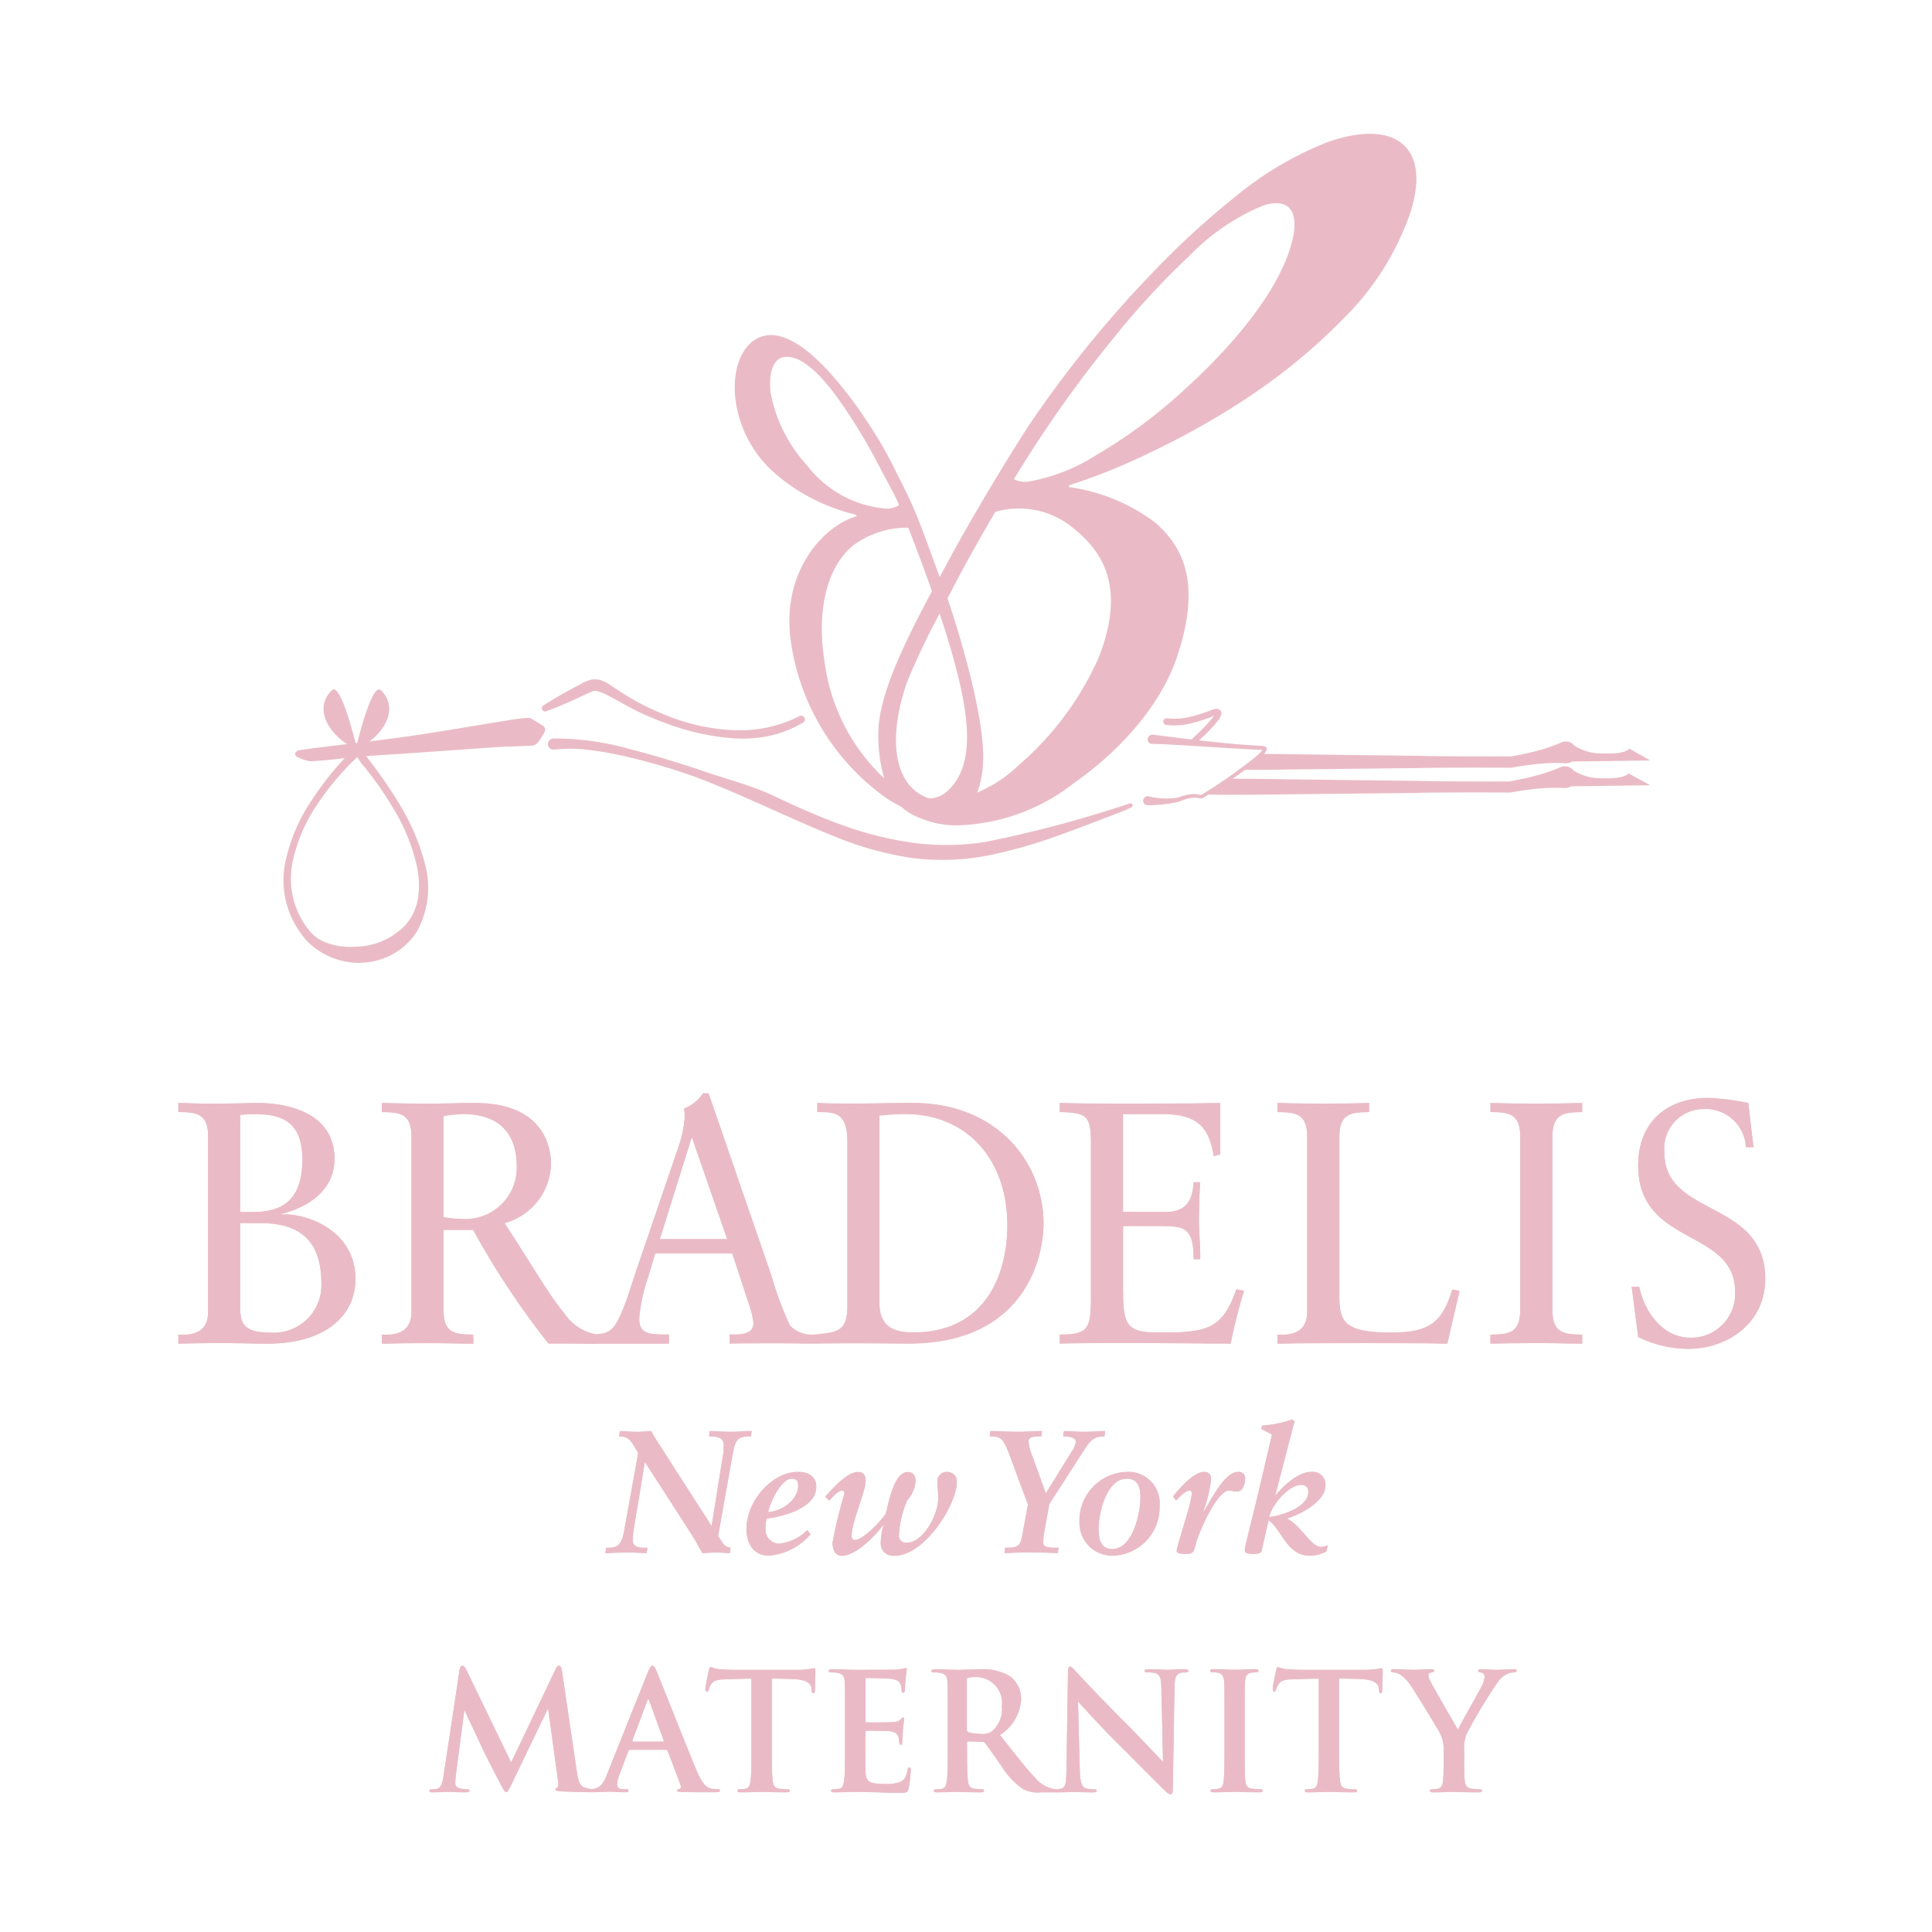 <svg xmlns="http://www.w3.org/2000/svg" xmlns:xlink="http://www.w3.org/1999/xlink" width="130" height="130" viewBox="0 0 130 130">
  <defs>
    <clipPath id="clip-path">
      <rect id="長方形_1374" data-name="長方形 1374" width="130" height="130" transform="translate(-3775 1509)" fill="#fff" stroke="#707070" stroke-width="1"/>
    </clipPath>
    <clipPath id="clip-path-2">
      <rect id="長方形_643" data-name="長方形 643" width="106.78" height="111.741" fill="none"/>
    </clipPath>
  </defs>
  <g id="logo_bradelis-new-york-maternity" transform="translate(3775 -1509)" clip-path="url(#clip-path)">
    <g id="グループ_8567" data-name="グループ 8567" transform="translate(-3763 1518)">
      <g id="グループ_5862" data-name="グループ 5862" clip-path="url(#clip-path-2)">
        <path id="パス_942" data-name="パス 942" d="M49.224,190.195a2.445,2.445,0,0,1-.46-.044c-.23-.055-.547-.208-.962-1.192-.7-1.663-2.451-6.126-2.713-6.728-.109-.252-.186-.35-.273-.35s-.175.12-.307.438l-2.746,6.87c-.218.547-.426.919-.93.984-.029,0-.067.007-.1.01a2.357,2.357,0,0,1-.468-.1c-.329-.1-.438-.416-.536-1.105l-1-6.76c-.033-.23-.1-.339-.2-.339s-.153.087-.24.262l-2.976,6.246-2.987-6.17c-.142-.285-.208-.339-.3-.339s-.153.1-.186.284L30.767,189.3c-.055.372-.142.8-.448.864a1.406,1.406,0,0,1-.328.033c-.109,0-.175.022-.175.077,0,.1.087.12.2.12.35,0,.875-.033,1.083-.033s.689.033,1.149.033c.164,0,.262-.022.262-.12,0-.055-.077-.077-.164-.077a2.121,2.121,0,0,1-.46-.055c-.186-.044-.329-.142-.329-.35a4.3,4.3,0,0,1,.033-.515l.579-4.43c.383.82,1.072,2.275,1.171,2.5.131.306.995,1.98,1.258,2.483.175.328.284.547.382.547s.154-.1.405-.613l2.418-5.032.668,4.879c.044.306.011.448-.055.47s-.12.066-.12.12.065.1.316.12c.354.027,1.4.053,1.935.062.01,0,.014,0,.026,0h.259c.019,0,.035,0,.054,0,.46-.008.88-.03.978-.03.339,0,.809.033,1.16.033.121,0,.186-.022.186-.109,0-.066-.032-.087-.164-.087H42.88c-.339,0-.438-.142-.438-.339a2.135,2.135,0,0,1,.164-.668l.591-1.564c.022-.066.045-.088.1-.088h2.439a.105.105,0,0,1,.109.076l.876,2.32a.178.178,0,0,1-.1.251c-.109.011-.153.044-.153.1s.054.077.251.088c.876.022,1.749.022,2.143.022s.5-.022.5-.109c0-.066-.055-.087-.142-.087m-3.7-3.205H43.514c-.044,0-.055-.033-.044-.077l1.007-2.691c.044-.131.087-.1.12,0l.985,2.7c.011.033,0,.066-.054.066" transform="translate(-12.918 -78.804)" fill="#eabbc6"/>
        <path id="パス_943" data-name="パス 943" d="M69.887,182.113a2.654,2.654,0,0,0-.3.055,5.3,5.3,0,0,1-.755.054H64.505c-.361,0-.776-.022-1.094-.054a2.563,2.563,0,0,1-.47-.131c-.065,0-.1.065-.131.208-.022.087-.23,1.083-.23,1.258,0,.121.022.175.1.175s.1-.044.12-.131a1.306,1.306,0,0,1,.186-.383c.164-.241.426-.3,1.061-.317.536-.011,1.214-.033,1.63-.044v4.485c0,1.006,0,1.871-.054,2.33-.033.317-.1.558-.317.6a1.782,1.782,0,0,1-.394.044c-.131,0-.175.033-.175.088,0,.077.077.109.219.109.438,0,1.127-.033,1.379-.033.306,0,1,.033,1.717.033.12,0,.208-.033.208-.109,0-.055-.055-.088-.175-.088a4.574,4.574,0,0,1-.558-.044c-.328-.044-.394-.285-.427-.591-.055-.47-.055-1.335-.055-2.341V182.8c.646.011,1.094.022,1.379.033.974.021,1.269.328,1.291.613,0,.033.011.087.011.12.011.164.033.219.12.219.066,0,.088-.066.1-.175,0-.284.033-1.039.033-1.269,0-.164-.011-.23-.088-.23" transform="translate(-27.114 -78.871)" fill="#eabbc6"/>
        <path id="パス_944" data-name="パス 944" d="M82.634,188.846c-.077,0-.1.044-.121.164-.076.449-.207.678-.491.81a2.773,2.773,0,0,1-1.029.132c-1.116,0-1.291-.164-1.313-.919-.011-.317,0-1.324,0-1.7v-.864c0-.066.011-.109.066-.109.263,0,1.346.011,1.553.033.405.044.558.208.613.427a2.088,2.088,0,0,1,.044.317c0,.054.022.175.1.175.1,0,.1-.12.1-.207s.033-.515.044-.733c.044-.558.088-.733.088-.8s-.033-.087-.077-.087-.1.054-.175.142a.761.761,0,0,1-.525.164c-.252.022-1.51.022-1.75.022-.066,0-.077-.044-.077-.12v-2.768c0-.077.022-.109.077-.109.219,0,1.367.022,1.553.044.547.066.656.2.733.394a1.1,1.1,0,0,1,.066.35c0,.131.022.2.1.2s.1-.066.109-.12c.022-.131.044-.613.055-.722a6.959,6.959,0,0,1,.088-.711c0-.054-.011-.1-.066-.1a.978.978,0,0,0-.175.044,4.375,4.375,0,0,1-.47.065c-.208.011-2.385.011-2.735.011-.569,0-1.072-.033-1.575-.033-.164,0-.241.022-.241.1s.066.1.186.1a2.29,2.29,0,0,1,.427.032c.361.077.449.252.47.623.022.35.022.657.022,2.32v1.925c0,1.007,0,1.871-.055,2.33-.044.317-.1.558-.317.6a1.772,1.772,0,0,1-.394.044c-.131,0-.175.033-.175.088,0,.077.077.109.219.109.492,0,.941-.033,1.378-.033,1.094,0,2.057.066,3.03.066.416,0,.515,0,.591-.285a8.538,8.538,0,0,0,.143-1.214c0-.109,0-.2-.088-.2" transform="translate(-33.447 -78.921)" fill="#eabbc6"/>
        <path id="パス_945" data-name="パス 945" d="M106.434,182.164c-.536,0-.952.033-1.072.033-.23,0-.755-.033-1.323-.033-.164,0-.285.011-.285.1,0,.066.044.1.175.1a1.783,1.783,0,0,1,.58.066c.262.109.361.317.372.984l.109,4.967c-.186-.175-1.717-1.805-2.461-2.549-1.6-1.586-3.26-3.369-3.391-3.511-.186-.2-.285-.339-.4-.339s-.142.153-.142.372c-.022,1.455-.066,4.157-.1,6.476-.011.952-.055,1.269-.339,1.357a1.649,1.649,0,0,1-.358.048c-.061-.005-.126-.013-.2-.027a2.162,2.162,0,0,1-1.214-.744c-.646-.678-1.4-1.663-2.374-2.888a3.035,3.035,0,0,0,1.433-2.44,1.9,1.9,0,0,0-.744-1.5,3.494,3.494,0,0,0-2.013-.47c-.339,0-1.17.033-1.542.033-.23,0-.919-.033-1.5-.033-.164,0-.241.022-.241.1s.066.1.186.1a2.234,2.234,0,0,1,.427.033c.36.076.448.252.47.623.022.35.022.657.022,2.319v1.926c0,1.007,0,1.871-.054,2.33-.044.317-.1.558-.317.6a1.772,1.772,0,0,1-.394.044c-.131,0-.175.033-.175.088,0,.077.077.109.219.109.438,0,1.127-.033,1.335-.033.164,0,.974.033,1.608.033.143,0,.219-.033.219-.109,0-.055-.044-.088-.131-.088a4.972,4.972,0,0,1-.536-.044c-.328-.044-.394-.285-.426-.6-.055-.459-.055-1.323-.055-2.341V187.1c0-.066.033-.087.087-.087l.919.022a.229.229,0,0,1,.2.077c.142.164.646.908,1.083,1.51a5.274,5.274,0,0,0,1.5,1.608,2.229,2.229,0,0,0,1.171.208h1.077c.527,0,.988-.032,1.081-.032.207,0,.646.033,1.357.033.153,0,.251-.022.251-.109,0-.066-.066-.088-.185-.088a1.738,1.738,0,0,1-.57-.077c-.219-.076-.36-.361-.383-1.214l-.12-4.627c.2.208,1.444,1.608,2.636,2.789,1.137,1.127,2.537,2.56,3.227,3.217.12.12.252.24.372.24.1,0,.142-.1.142-.339.044-2.308.076-4.594.121-6.9.011-.613.1-.843.4-.93a1.19,1.19,0,0,1,.328-.033c.131,0,.2-.033.2-.1,0-.087-.11-.1-.252-.1M93.5,186.321a1.1,1.1,0,0,1-.777.186,2.884,2.884,0,0,1-.831-.109c-.077-.033-.1-.077-.1-.2v-3.325c0-.088.022-.132.1-.154a2.4,2.4,0,0,1,.579-.044,1.75,1.75,0,0,1,1.674,2,1.929,1.929,0,0,1-.645,1.641" transform="translate(-38.734 -78.846)" fill="#eabbc6"/>
        <path id="パス_946" data-name="パス 946" d="M125.872,190.379a4.67,4.67,0,0,1-.558-.044c-.328-.044-.405-.241-.438-.536-.044-.47-.044-1.335-.044-2.4v-1.926c0-1.663,0-1.969.022-2.319.022-.383.109-.569.405-.623a1.823,1.823,0,0,1,.328-.033c.109,0,.175-.022.175-.109,0-.066-.087-.087-.23-.087-.416,0-1.061.033-1.335.033-.317,0-1.007-.033-1.422-.033-.175,0-.262.022-.262.087,0,.087.065.109.175.109a1.552,1.552,0,0,1,.394.044c.241.055.35.241.372.613.022.35.022.656.022,2.319V187.4c0,1.061,0,1.925-.054,2.385-.033.317-.1.5-.317.547a1.816,1.816,0,0,1-.394.044c-.131,0-.175.033-.175.088,0,.077.077.109.219.109.438,0,1.127-.033,1.379-.033.295,0,.984.033,1.706.033.121,0,.208-.033.208-.109,0-.055-.054-.088-.175-.088" transform="translate(-53.082 -78.988)" fill="#eabbc6"/>
        <path id="パス_947" data-name="パス 947" d="M137.254,182.113a2.653,2.653,0,0,0-.3.055,5.3,5.3,0,0,1-.755.054h-4.332c-.361,0-.776-.022-1.094-.054a2.562,2.562,0,0,1-.47-.131c-.065,0-.1.065-.131.208-.022.087-.23,1.083-.23,1.258,0,.121.022.175.1.175s.1-.044.12-.131a1.306,1.306,0,0,1,.186-.383c.164-.241.426-.3,1.061-.317.536-.011,1.214-.033,1.63-.044v4.485c0,1.006,0,1.871-.054,2.33-.033.317-.1.558-.317.6a1.781,1.781,0,0,1-.394.044c-.131,0-.175.033-.175.088,0,.077.077.109.219.109.438,0,1.127-.033,1.378-.033.307,0,1,.033,1.718.033.12,0,.208-.033.208-.109,0-.055-.055-.088-.175-.088a4.574,4.574,0,0,1-.558-.044c-.328-.044-.394-.285-.427-.591-.055-.47-.055-1.335-.055-2.341V182.8c.645.011,1.094.022,1.379.033.974.021,1.269.328,1.291.613,0,.033.011.087.011.12.011.164.033.219.12.219.066,0,.088-.066.1-.175,0-.284.033-1.039.033-1.269,0-.164-.011-.23-.088-.23" transform="translate(-56.302 -78.871)" fill="#eabbc6"/>
        <path id="パス_948" data-name="パス 948" d="M152.216,182.306c-.208,0-.929.033-1.17.033-.317,0-.667-.033-1.029-.033-.131,0-.185.022-.185.1s.1.087.2.109a.261.261,0,0,1,.23.273,1.426,1.426,0,0,1-.153.569c-.154.339-1.531,2.746-1.641,3.008-.175-.306-1.706-2.942-1.859-3.271a1.015,1.015,0,0,1-.131-.372.2.2,0,0,1,.153-.2c.164-.044.241-.054.241-.12s-.055-.1-.164-.1c-.493,0-.941.033-1.17.033-.362,0-1.182-.033-1.379-.033-.131,0-.207.033-.207.1s.077.1.164.1a1.11,1.11,0,0,1,.459.142,2.663,2.663,0,0,1,.755.8c.383.568,1.849,2.975,1.926,3.15a2.317,2.317,0,0,1,.252,1.148v.9c0,.175,0,.635-.033,1.094-.022.317-.12.558-.339.6a1.751,1.751,0,0,1-.383.044c-.121,0-.175.033-.175.088,0,.087.088.109.241.109.4,0,1.094-.033,1.367-.033.3,0,.985.033,1.674.033.142,0,.23-.033.23-.109,0-.055-.054-.088-.175-.088a4.569,4.569,0,0,1-.547-.044c-.328-.044-.427-.284-.448-.6-.033-.46-.033-.919-.033-1.094v-.9a2.621,2.621,0,0,1,.164-1.094,34.809,34.809,0,0,1,2.09-3.479,1.626,1.626,0,0,1,.591-.536,1.183,1.183,0,0,1,.481-.131c.12,0,.208-.033.208-.109s-.077-.088-.2-.088" transform="translate(-62.368 -78.988)" fill="#eabbc6"/>
        <path id="パス_949" data-name="パス 949" d="M6.961,122.563v-.048c1.7-.42,3.547-1.536,3.547-3.692,0-3.272-3.5-3.757-5.132-3.757-.8,0-1.611.048-2.863.048H1.824c-.589,0-1.205-.048-1.824-.048v.6c1.169.026,2.005.05,2.005,1.672V129.1c0,1.323-.9,1.623-2.005,1.556v.6c.948-.02,1.915-.042,2.884-.042,1.031,0,2.071.042,3.107.042,3.9,0,5.926-1.879,5.926-4.354,0-3.273-3.3-4.428-4.955-4.332m-2.8-6.709c.327-.022.64-.05.924-.05,1.761,0,3.259.406,3.259,3.066,0,2.92-1.565,3.527-3.346,3.527H4.166Zm1.978,14.654c-1.978,0-1.978-.855-1.978-1.9v-5.473H5.483c2.182,0,4.142.738,4.142,4.055a3.2,3.2,0,0,1-3.481,3.315" transform="translate(0 -49.855)" fill="#eabbc6"/>
        <path id="パス_950" data-name="パス 950" d="M30.3,130.156c-1.167-.024-2-.048-2-1.673V123.1h2a54.487,54.487,0,0,0,5.067,7.648c.619-.02,2.369.01,2.986.01.552,0-.012-.01.537-.01h4.58v-.6h-.5c-.776-.048-1.5,0-1.5-1.1a11.536,11.536,0,0,1,.6-2.759l.481-1.617h5.18l1.1,3.356a5.873,5.873,0,0,1,.33,1.347c0,.649-.657.77-1.212.77h-.4v.6c1.08-.02,2.139-.02,3.217-.02.829,0,1.674.019,2.5.02H53.3c1.136-.02,2.12-.02,3.1-.02,1.039,0,2.076.02,3.2.02,7.8,0,9.075-5.769,9.075-8.063,0-4.109-3.107-8.118-8.811-8.118-1.626,0-2.884.048-3.809.048-.86,0-1.736,0-2.6-.048v.6c.991.026,2.024-.116,2.024,1.976v11.246c-.062,1.573-.721,1.62-2.2,1.764a2,2,0,0,1-1.676-.628,24.08,24.08,0,0,1-1.252-3.387L46.139,113.92h-.375a2.8,2.8,0,0,1-1.275,1.025,2.59,2.59,0,0,1,.043.6,7.705,7.705,0,0,1-.458,2.087l-2.823,8.279c-.289.856-.55,1.761-.9,2.6-.518,1.226-.813,1.6-1.818,1.621a3.309,3.309,0,0,1-2.124-1.439c-.943-1.115-2-2.967-4-6.051a4.22,4.22,0,0,0,3.126-3.966c0-1.644-.927-4.106-5.093-4.106-1.4,0-2.177.048-2.948.048-1.078,0-2.134-.022-3.345-.048v.6c1.164.026,2,.05,2,1.672V128.6c0,1.322-.9,1.623-2,1.556v.6c1.1-.02,2.135-.042,3.193-.042.97,0,1.915.042,2.971.042ZM57.637,115.4c.4-.021.814-.1,1.715-.1,4.253,0,6.892,3.137,6.892,7.469,0,3.46-1.561,7.236-6.316,7.236-1.08,0-2.291-.206-2.291-1.991Zm-12.644,1.513h.043l2.359,6.814H42.857ZM28.3,115.452a6.975,6.975,0,0,1,1.318-.145c2.6,0,3.613,1.492,3.613,3.507a3.456,3.456,0,0,1-3.762,3.552,6.278,6.278,0,0,1-1.169-.121Z" transform="translate(-10.46 -49.358)" fill="#eabbc6"/>
        <path id="パス_951" data-name="パス 951" d="M117.055,127.7l-.528-.09c-.856,2.475-1.827,2.775-3.99,2.894h-1.363c-2.174,0-2.265-.647-2.265-3.22v-3.946h2.352c1.7,0,2.4,0,2.4,2.232h.439c.026-.742-.086-1.831-.086-2.581,0-.836.045-2.081.086-2.593h-.439c-.065.539-.065,2-1.847,2h-2.907V115.8h2.575c2.206,0,3.2.659,3.522,2.834l.438-.114v-3.457c-2.129.047-4.224.047-6.341.047-1.476,0-2.974,0-4.452-.047v.6c1.744.072,2.1.165,2.1,2.067v10.295c0,2.25-.174,2.623-2.1,2.623v.6c1.634-.042,3.262-.042,4.89-.042,2.214,0,4.409.042,6.613.042a34.768,34.768,0,0,1,.9-3.544" transform="translate(-45.342 -49.855)" fill="#eabbc6"/>
        <path id="パス_952" data-name="パス 952" d="M130.5,130.652v.6c1.94-.042,3.882-.042,5.843-.042,1.868,0,3.721,0,5.587.042l.821-3.544-.487-.09c-.687,2.247-1.563,2.894-4.12,2.894-3.131,0-3.479-.718-3.479-2.435V117.338c0-1.622.838-1.646,2-1.672v-.6c-1.1.027-2.112.048-3.128.048-.99,0-2-.021-3.04-.048v.6c1.169.026,2.005.05,2.005,1.672V129.1c0,1.323-.9,1.623-2.005,1.556" transform="translate(-56.543 -49.855)" fill="#eabbc6"/>
        <path id="パス_953" data-name="パス 953" d="M155.786,115.067v.6c1.171.026,2.007.05,2.007,1.672V128.98c0,1.626-.836,1.649-2.007,1.674v.6c1.108-.02,2.135-.042,3.2-.042.967,0,1.918.042,2.974.042v-.6c-1.164-.025-2.006-.048-2.006-1.674V117.339c0-1.622.842-1.646,2.006-1.672v-.6c-1.1.026-2.114.047-3.128.047-.994,0-2.005-.021-3.041-.047" transform="translate(-67.498 -49.855)" fill="#eabbc6"/>
        <path id="パス_954" data-name="パス 954" d="M174.762,118.168A2.659,2.659,0,0,1,177.4,115.2a2.714,2.714,0,0,1,2.839,2.568h.509l-.347-2.966a17.944,17.944,0,0,0-2.689-.342c-2.694,0-4.72,1.546-4.72,4.54,0,5.472,6.522,4.2,6.522,8.509A2.954,2.954,0,0,1,176.5,130.6c-1.832,0-3.063-1.691-3.437-3.43h-.507l.44,3.383a7.765,7.765,0,0,0,3.37.791c2.6,0,5.177-1.693,5.177-4.707,0-5.333-6.781-4.154-6.781-8.466" transform="translate(-74.764 -49.594)" fill="#eabbc6"/>
        <path id="パス_955" data-name="パス 955" d="M60.492,154.367l.047-.35c-.467,0-.933.05-1.4.05s-.944-.038-1.42-.05l-.042.35c.552,0,.99.067.99.609a5.545,5.545,0,0,1-.117,1.038l-.7,4.395L54.313,154.9c-.194-.3-.376-.589-.525-.881-.316.012-.626.05-.935.05-.393,0-.786-.038-1.175-.05l-.056.35c.563,0,.734.192,1.058.731l.231.386-.946,5.238c-.171,1.025-.5,1.145-1.116,1.145h-.091l-.061.358c.483-.016.968-.048,1.454-.048.439,0,.885.032,1.322.048l.062-.358h-.246c-.56,0-.744-.2-.744-.489a5.167,5.167,0,0,1,.066-.769l.749-4.519,3.119,4.838c.268.41.5.863.753,1.3.311-.016.611-.048.919-.048s.614.032.924.048l.054-.358a.728.728,0,0,1-.585-.405l-.258-.388.962-5.411c.2-1.14.369-1.3,1.244-1.3" transform="translate(-21.965 -66.731)" fill="#eabbc6"/>
        <path id="パス_956" data-name="パス 956" d="M70.936,158.866c-1.778,0-3.481,1.963-3.481,3.837,0,.918.433,1.794,1.508,1.794a4.155,4.155,0,0,0,2.8-1.433l-.222-.285a3.139,3.139,0,0,1-1.9.919.936.936,0,0,1-.9-1.043,2.6,2.6,0,0,1,.074-.65c1.125-.151,3.336-.711,3.336-2.129,0-.739-.574-1.01-1.216-1.01m-2.02,2.7c.148-.735.9-2.249,1.591-2.249.3,0,.429.163.429.456,0,1.036-1.2,1.764-2.02,1.793" transform="translate(-29.226 -68.832)" fill="#eabbc6"/>
        <path id="パス_957" data-name="パス 957" d="M84.985,158.866a.617.617,0,0,0-.618.7c0,.35.046.749.046,1.068,0,1.167-1.037,3-2.118,3a.478.478,0,0,1-.528-.514,7.145,7.145,0,0,1,.55-2.329,2.248,2.248,0,0,0,.576-1.317c0-.308-.148-.6-.522-.6-.939,0-1.3,2.081-1.483,2.8-.436.63-1.56,1.774-2.087,1.774-.145,0-.219-.116-.219-.276,0-.89.948-3.029.948-3.686,0-.4-.14-.612-.521-.612-.761,0-1.751,1.182-2.189,1.65l.244.27c.218-.176.578-.67.872-.67.11,0,.168.054.168.2a30.826,30.826,0,0,0-.8,3.294c0,.583.249.891.636.891.925,0,2.251-1.359,2.767-2.07l.023.023a4.465,4.465,0,0,0-.182,1.111.839.839,0,0,0,.9.935c2.087,0,4.214-3.489,4.214-4.934a.625.625,0,0,0-.672-.7" transform="translate(-33.283 -68.832)" fill="#eabbc6"/>
        <path id="パス_958" data-name="パス 958" d="M100.344,158.917l2.394-3.713c.414-.644.679-.836,1.314-.836l.046-.35c-.461.011-.922.049-1.386.049s-.93-.038-1.387-.049l-.052.35c.4,0,.853.067.853.366a1.453,1.453,0,0,1-.275.659l-1.742,2.818-.867-2.4a3.952,3.952,0,0,1-.3-1.095c0-.283.233-.35.866-.35l.045-.35c-.522.011-1.054.049-1.589.049-.621,0-1.244-.038-1.878-.049l-.059.35c.742,0,.9.083,1.35,1.279l1.228,3.32L98.55,160.9c-.132.7-.192.965-.956.965h-.215l-.054.358c.564-.017,1.136-.049,1.705-.049.616,0,1.255.032,1.878.049l.056-.358h-.347c-.622,0-.685-.181-.685-.339a4.972,4.972,0,0,1,.108-.925Z" transform="translate(-41.737 -66.732)" fill="#eabbc6"/>
        <path id="パス_959" data-name="パス 959" d="M109.245,164.5a3.246,3.246,0,0,0,3.136-3.36,2.1,2.1,0,0,0-2.249-2.271,3.275,3.275,0,0,0-3.143,3.361,2.207,2.207,0,0,0,2.257,2.27m.924-5.182c.8,0,.923.647.923,1.256,0,1.025-.5,3.482-1.893,3.482-.746,0-.922-.6-.922-1.344,0-1.093.533-3.394,1.892-3.394" transform="translate(-46.355 -68.832)" fill="#eabbc6"/>
        <path id="パス_960" data-name="パス 960" d="M121.874,160.115c.2,0,.288.069.513.069.392,0,.565-.493.565-.86a.421.421,0,0,0-.482-.457c-.925,0-1.843,1.963-2.305,2.669l-.021-.027a10.091,10.091,0,0,0,.518-2.112c0-.33-.124-.531-.483-.531-.673,0-1.689,1.135-2.078,1.658l.206.261c.178-.195.617-.67.9-.67.152,0,.156.149.156.257a8.552,8.552,0,0,1-.227,1.025l-.563,1.9a8.59,8.59,0,0,0-.232.869c0,.108.105.21.53.21.36,0,.51-.024.61-.176.057-.105.161-.581.307-.976.621-1.592,1.49-3.111,2.082-3.111" transform="translate(-51.17 -68.832)" fill="#eabbc6"/>
        <path id="パス_961" data-name="パス 961" d="M130.963,161.8a2.3,2.3,0,0,0,1.156-.295l.08-.4a.937.937,0,0,1-.455.109c-.676,0-1.3-1.4-2.29-1.91.89-.286,2.594-1.126,2.594-2.237a.856.856,0,0,0-.937-.9c-1.015,0-2.046,1.135-2.418,1.579h-.023l1.294-4.972-.143-.132a8.108,8.108,0,0,1-2.033.413l-.064.209.728.389-.908,3.864c-.346,1.475-.924,3.693-.924,3.868,0,.224.084.294.645.294.211,0,.439-.024.487-.21l.467-2.044c.847.54,1.226,2.372,2.744,2.372m-.585-4.758c.314,0,.517.137.517.477,0,1.062-1.9,1.62-2.641,1.691.247-.974,1.411-2.168,2.124-2.168" transform="translate(-54.861 -66.137)" fill="#eabbc6"/>
        <path id="パス_962" data-name="パス 962" d="M80.8,77.364c.784-.312,1.585-.574,2.349-.942l.007,0a.144.144,0,0,0-.1-.268,80.563,80.563,0,0,1-9.7,2.591,17.121,17.121,0,0,1-4.893.066,23.669,23.669,0,0,1-4.789-1.2c-1.573-.564-3.077-1.241-4.626-1.977-1.544-.713-3.2-1.126-4.8-1.684-1.6-.539-3.225-1.031-4.87-1.453a18.476,18.476,0,0,0-5.106-.705l-.036,0a.375.375,0,1,0,.1.742h.009a9.669,9.669,0,0,1,2.44.046,22.5,22.5,0,0,1,2.46.447,42.165,42.165,0,0,1,4.817,1.442c3.143,1.221,6.1,2.7,9.286,3.984a22.369,22.369,0,0,0,4.972,1.369,16.07,16.07,0,0,0,5.187-.16,32.865,32.865,0,0,0,4.916-1.414c.8-.283,1.588-.583,2.378-.881" transform="translate(-19.021 -31.099)" fill="#eabbc6"/>
        <path id="パス_963" data-name="パス 963" d="M19.406,69.983c-.006.026-.01.045-.01.045L19.448,70l.053.025-.01-.045c1.638-.735,2.959-2.627,1.613-3.947-.557-.546-1.434,2.864-1.655,3.771-.221-.907-1.1-4.317-1.655-3.771-1.347,1.32-.025,3.212,1.613,3.947" transform="translate(-7.468 -28.586)" fill="#eabbc6"/>
        <path id="パス_964" data-name="パス 964" d="M43.466,66.92c.724-.266,1.427-.567,2.122-.885l.519-.243a4.651,4.651,0,0,1,.475-.212.575.575,0,0,1,.35,0,2.353,2.353,0,0,1,.464.18c.672.311,1.339.74,2.041,1.086a20.033,20.033,0,0,0,2.151.915,16.213,16.213,0,0,0,4.572.99,8.779,8.779,0,0,0,2.363-.18,7.758,7.758,0,0,0,2.212-.88.25.25,0,0,0-.245-.436h0a8.819,8.819,0,0,1-4.308.946,13.422,13.422,0,0,1-4.417-.915,18.188,18.188,0,0,1-2.071-.936,22.344,22.344,0,0,1-1.955-1.217,3.053,3.053,0,0,0-.586-.291,1.325,1.325,0,0,0-.785-.013,2.883,2.883,0,0,0-.576.258l-.513.271c-.681.369-1.354.753-2.006,1.174a.219.219,0,0,0,.2.389" transform="translate(-18.705 -28.065)" fill="#eabbc6"/>
        <path id="パス_965" data-name="パス 965" d="M68.994,23.057a13.016,13.016,0,0,0,5.24,2.584l.018.1c-2.181.6-5.1,3.715-4.423,8.412a15.6,15.6,0,0,0,6.531,10.624c.32.2.621.366.912.517a3.61,3.61,0,0,0,1,.648c1.609.7,2.821.746,5.112.317a13.227,13.227,0,0,0,5.5-2.572c3.186-2.233,5.881-5.3,6.957-8.566,1.581-4.792.46-7.255-1.485-8.95a12.431,12.431,0,0,0-5.834-2.4l.047-.125a39.656,39.656,0,0,0,4.955-1.965,54.007,54.007,0,0,0,6.829-3.785,39.842,39.842,0,0,0,6.849-5.649,18.4,18.4,0,0,0,4.326-6.974c1.415-4.47-1.112-6.3-5.607-4.7a22.871,22.871,0,0,0-6.249,3.713A56.519,56.519,0,0,0,93.82,9.71a76.081,76.081,0,0,0-8,9.952c-1.528,2.377-3.684,5.917-5.424,9.145q-.28.513-.553,1.018c-.563-1.541-1.228-3.395-1.666-4.428-.572-1.348-1.041-2.163-1.5-3.12a26.992,26.992,0,0,0-1.78-3.007,26.278,26.278,0,0,0-2.352-3.088c-1.536-1.718-3.153-2.9-4.513-2.583-1.32.309-2.112,1.908-1.962,3.995a7.965,7.965,0,0,0,2.932,5.462M80.273,44.31a1.847,1.847,0,0,1-1.075.412c-.053-.012-.1-.018-.159-.033-2.639-1-2.5-4.755-1.353-7.886a49.005,49.005,0,0,1,2.152-4.517c.375,1.12.733,2.267,1.011,3.305.877,3.289,1.54,6.935-.576,8.719m11.24-30.523a53.355,53.355,0,0,1,5.1-5.539A14.8,14.8,0,0,1,101.6,4.836c1.922-.617,2.6.553,1.767,3.051-.971,2.918-3.743,6.413-7.577,9.8A33.834,33.834,0,0,1,90.4,21.609a12.423,12.423,0,0,1-4.5,1.781,1.629,1.629,0,0,1-1.058-.148,81.806,81.806,0,0,1,6.672-9.455M81.054,29.955c1.081-2.032,2.011-3.613,2.532-4.512a5.709,5.709,0,0,1,4.934.85c1.777,1.348,4.112,3.655,2.022,8.957a20.516,20.516,0,0,1-5.381,7.235,9.3,9.3,0,0,1-1.619,1.251c-.405.228-.791.432-1.171.6a6.616,6.616,0,0,0,.375-1.756c.312-3.5-2.311-11.133-2.375-11.319.24-.458.473-.9.683-1.308m-1.732.831c-2.019,3.78-3.616,7.158-3.607,9.592a10.219,10.219,0,0,0,.4,3,13.048,13.048,0,0,1-4-7.731c-.672-4.171.459-6.741,1.876-7.92a6.086,6.086,0,0,1,3.738-1.218s.765,1.92,1.595,4.275m-9.99-15.749c1.255-.243,2.81,1.446,4.258,3.634A38.962,38.962,0,0,1,75.738,22.3c.659,1.271,1.108,2.019,1.371,2.691a1.509,1.509,0,0,1-.918.227,7.433,7.433,0,0,1-5.256-2.887,9.949,9.949,0,0,1-2.468-4.919c-.141-1.339.172-2.243.865-2.377" transform="translate(-28.615 0)" fill="#eabbc6"/>
        <path id="パス_966" data-name="パス 966" d="M139.274,71.479l-.066.006.03-.006c-1.465.005-4.759.006-6.224-.037l-8.722-.108c-.54-.011-1.08-.012-1.62-.017.027-.03.055-.056.081-.089a.618.618,0,0,0,.084-.141.267.267,0,0,0,.02-.127.2.2,0,0,0-.105-.147,1.023,1.023,0,0,0-.311-.042l-1.033-.068c-.689-.047-1.377-.113-2.065-.19q-.519-.053-1.032-.112c.247-.232.493-.462.73-.708a7.2,7.2,0,0,0,.547-.627.994.994,0,0,0,.226-.468.3.3,0,0,0-.163-.282.409.409,0,0,0-.2-.033,1.167,1.167,0,0,0-.245.051,9.977,9.977,0,0,1-1.515.486,4.417,4.417,0,0,1-1.507.1l-.029,0h0a.224.224,0,1,0-.061.445,4.763,4.763,0,0,0,1.693-.112,10.111,10.111,0,0,0,1.523-.5.882.882,0,0,1-.052.072,6.868,6.868,0,0,1-.509.59c-.3.319-.625.628-.95.929-.853-.1-1.707-.216-2.6-.324l-.031,0a.311.311,0,0,0-.013.623h.044c1.33.028,2.75.14,4.121.222l2.075.124,1.039.051.14.007c-.008.012-.012.022-.021.034a2.843,2.843,0,0,1-.347.35,33.123,33.123,0,0,1-3.358,2.4l-.4.244-.027,0-.066-.011-.132-.024a2.386,2.386,0,0,0-.273-.027,3.252,3.252,0,0,0-1.038.236,5.016,5.016,0,0,1-2-.08l-.009,0a.313.313,0,0,0-.077-.005.3.3,0,0,0,.036.6,9.034,9.034,0,0,0,2.126-.243,3.105,3.105,0,0,1,.961-.264,2.107,2.107,0,0,1,.244.015l.124.021.062.012.031.006.015,0c.008,0-.007.006.061,0a1.544,1.544,0,0,0,.267-.141l.2-.121c.282.006.564.012.847.016,1.477,0,2.954-.008,4.431-.033l8.723-.095c1.477-.039,4.783-.033,6.26-.023a.385.385,0,0,0,.067-.006c.59-.107,1.184-.193,1.782-.253a11.494,11.494,0,0,1,1.819-.045.746.746,0,0,0,.354-.063.673.673,0,0,0,.07-.05l5.356-.075-1.464-.8s-.171.384-1.755.329a3.434,3.434,0,0,1-1.948-.528.726.726,0,0,0-.863-.215,11.571,11.571,0,0,1-1.723.587c-.572.147-1.149.269-1.73.372h.036l-.066.006.029-.006c-1.464.006-4.759.006-6.224-.037l-8.723-.108c-1.221-.024-2.443-.032-3.664-.039q.428-.294.846-.6c.962,0,1.923,0,2.885-.021l8.722-.095c1.477-.039,4.784-.033,6.261-.023a.375.375,0,0,0,.066-.006q.886-.16,1.782-.253a11.571,11.571,0,0,1,1.82-.044.747.747,0,0,0,.354-.063.764.764,0,0,0,.069-.05l5.288-.074-1.4-.8s-.171.384-1.755.329a3.435,3.435,0,0,1-1.948-.528.725.725,0,0,0-.863-.215,11.57,11.57,0,0,1-1.723.587c-.572.147-1.15.269-1.73.372h.036" transform="translate(-49.626 -29.585)" fill="#eabbc6"/>
        <path id="パス_967" data-name="パス 967" d="M30.547,69.887c-.022-.012-.044-.025-.065-.039-.193-.118-.381-.245-.576-.356a.728.728,0,0,0-.352-.147c-.42.029-.839.082-1.256.149-2.286.367-4.568.77-6.857,1.1-1.944.283-3.9.489-5.845.732-.506.063-1.012.13-1.516.214-.083.014-.166.109-.226.193a.325.325,0,0,0,.092.214,2.649,2.649,0,0,0,.986.324c.888-.05,1.773-.158,2.659-.249l.159-.151.026-.023c.026.054.052.1.08.149.156-.015.312-.032.468-.045,1.016-.087,2.035-.139,3.053-.21q3.336-.233,6.672-.469v.012c.583-.02,1.167-.03,1.749-.069a.576.576,0,0,0,.377-.191,4.3,4.3,0,0,0,.434-.659.772.772,0,0,0,.049-.1.317.317,0,0,0-.11-.378" transform="translate(-6.001 -30.045)" fill="#eabbc6"/>
        <path id="パス_968" data-name="パス 968" d="M22.008,80.685a14.8,14.8,0,0,0-1.776-4.114c-.381-.64-.8-1.253-1.226-1.861-.218-.3-.434-.6-.661-.895a5.836,5.836,0,0,0-.882-.982.362.362,0,0,0-.147.035.38.38,0,0,0-.094.065l-.026.025-.05.05-.1.1-.195.2-.382.41q-.377.412-.732.844a20.982,20.982,0,0,0-1.324,1.8,11.861,11.861,0,0,0-1.782,4.109,6.056,6.056,0,0,0,.724,4.437,6.636,6.636,0,0,0,.693.94,4.721,4.721,0,0,0,.933.755,5,5,0,0,0,2.286.734,4.811,4.811,0,0,0,2.381-.476,4.473,4.473,0,0,0,1.819-1.627,6.071,6.071,0,0,0,.54-4.551m-.554.121a6.056,6.056,0,0,1,.1,2.1,3.659,3.659,0,0,1-.8,1.831,4.73,4.73,0,0,1-3.478,1.523,4.56,4.56,0,0,1-1.964-.295,2.735,2.735,0,0,1-.846-.536,4.467,4.467,0,0,1-.639-.812A5.528,5.528,0,0,1,13.1,80.56a10.83,10.83,0,0,1,1.706-3.937,16.048,16.048,0,0,1,1.317-1.732c.236-.277.482-.545.733-.806.125-.132.254-.259.384-.385l.2-.186.024-.022a3.159,3.159,0,0,0,.458.655c.231.283.449.575.67.865.436.584.835,1.195,1.211,1.817a12.914,12.914,0,0,1,1.653,3.977" transform="translate(-5.413 -31.556)" fill="#eabbc6"/>
        <path id="パス_969" data-name="パス 969" d="M49.224,190.234a2.447,2.447,0,0,1-.46-.044c-.23-.055-.547-.208-.962-1.192-.7-1.663-2.451-6.126-2.713-6.728-.109-.252-.186-.35-.273-.35s-.175.12-.307.438l-2.746,6.87c-.218.547-.426.919-.93.984-.029,0-.067.007-.1.01a2.357,2.357,0,0,1-.468-.1c-.329-.1-.438-.416-.536-1.105l-1-6.76c-.033-.23-.1-.339-.2-.339s-.153.087-.24.262l-2.976,6.247-2.987-6.17c-.142-.285-.208-.339-.3-.339s-.153.1-.186.284l-1.082,7.133c-.055.372-.142.8-.448.864a1.406,1.406,0,0,1-.328.033c-.109,0-.175.022-.175.077,0,.1.087.12.2.12.35,0,.875-.033,1.083-.033s.689.033,1.149.033c.164,0,.262-.022.262-.12,0-.055-.077-.077-.164-.077a2.121,2.121,0,0,1-.46-.055c-.186-.044-.329-.142-.329-.35a4.3,4.3,0,0,1,.033-.515l.579-4.43c.383.82,1.072,2.275,1.171,2.5.131.306.995,1.98,1.258,2.483.175.328.284.547.382.547s.154-.1.405-.613l2.418-5.032.668,4.879c.044.306.011.448-.055.47s-.12.066-.12.12.065.1.316.12c.354.027,1.4.053,1.935.062.01,0,.014,0,.026,0h.259c.019,0,.035,0,.054,0,.46-.008.88-.03.978-.03.339,0,.809.033,1.16.033.121,0,.186-.022.186-.109,0-.066-.032-.087-.164-.087H42.88c-.339,0-.438-.142-.438-.339a2.135,2.135,0,0,1,.164-.668l.591-1.564c.022-.066.045-.088.1-.088h2.439a.105.105,0,0,1,.109.077l.876,2.32a.178.178,0,0,1-.1.251c-.109.011-.153.044-.153.1s.054.076.251.088c.876.022,1.749.022,2.143.022s.5-.022.5-.109c0-.066-.055-.087-.142-.087m-3.7-3.205H43.514c-.044,0-.055-.033-.044-.077l1.007-2.691c.044-.132.087-.1.12,0l.985,2.7c.011.033,0,.066-.054.066" transform="translate(-12.918 -78.821)" fill="#eabbc6"/>
        <path id="パス_970" data-name="パス 970" d="M69.887,182.151a2.662,2.662,0,0,0-.3.055,5.3,5.3,0,0,1-.755.054H64.505c-.361,0-.776-.022-1.094-.054a2.563,2.563,0,0,1-.47-.131c-.065,0-.1.065-.131.208-.022.087-.23,1.083-.23,1.258,0,.121.022.175.1.175s.1-.044.12-.131a1.306,1.306,0,0,1,.186-.383c.164-.241.426-.3,1.061-.317.536-.011,1.214-.033,1.63-.044v4.485c0,1.007,0,1.871-.054,2.33-.033.317-.1.558-.317.6a1.78,1.78,0,0,1-.394.044c-.131,0-.175.033-.175.088,0,.077.077.109.219.109.438,0,1.127-.033,1.379-.033.306,0,1,.033,1.717.033.12,0,.208-.033.208-.109,0-.055-.055-.088-.175-.088a4.571,4.571,0,0,1-.558-.044c-.328-.044-.394-.284-.427-.591-.055-.47-.055-1.335-.055-2.341V182.84c.646.011,1.094.022,1.379.033.974.022,1.269.328,1.291.613,0,.033.011.087.011.12.011.164.033.219.12.219.066,0,.088-.066.1-.175,0-.284.033-1.039.033-1.269,0-.164-.011-.23-.088-.23" transform="translate(-27.114 -78.888)" fill="#eabbc6"/>
        <path id="パス_971" data-name="パス 971" d="M82.634,188.885c-.077,0-.1.044-.121.164-.076.449-.207.678-.491.81a2.774,2.774,0,0,1-1.029.131c-1.116,0-1.291-.164-1.313-.919-.011-.317,0-1.324,0-1.7v-.864c0-.066.011-.109.066-.109.263,0,1.346.011,1.553.033.405.044.558.208.613.427a2.087,2.087,0,0,1,.044.317c0,.054.022.175.1.175.1,0,.1-.12.1-.207s.033-.515.044-.733c.044-.558.088-.733.088-.8s-.033-.087-.077-.087-.1.054-.175.142a.761.761,0,0,1-.525.164c-.252.022-1.51.022-1.75.022-.066,0-.077-.044-.077-.12v-2.768c0-.077.022-.109.077-.109.219,0,1.367.022,1.553.044.547.066.656.2.733.394a1.1,1.1,0,0,1,.066.35c0,.131.022.2.1.2s.1-.066.109-.12c.022-.132.044-.613.055-.722a6.959,6.959,0,0,1,.088-.711c0-.054-.011-.1-.066-.1a.977.977,0,0,0-.175.044,4.389,4.389,0,0,1-.47.065c-.208.011-2.385.011-2.735.011-.569,0-1.072-.033-1.575-.033-.164,0-.241.022-.241.1s.066.1.186.1a2.288,2.288,0,0,1,.427.032c.361.077.449.252.47.623.022.35.022.657.022,2.32v1.925c0,1.006,0,1.871-.055,2.33-.044.317-.1.558-.317.6a1.772,1.772,0,0,1-.394.044c-.131,0-.175.033-.175.088,0,.077.077.109.219.109.492,0,.941-.033,1.378-.033,1.094,0,2.057.066,3.03.066.416,0,.515,0,.591-.284a8.539,8.539,0,0,0,.143-1.215c0-.109,0-.2-.088-.2" transform="translate(-33.447 -78.938)" fill="#eabbc6"/>
        <path id="パス_972" data-name="パス 972" d="M106.434,182.2c-.536,0-.952.033-1.072.033-.23,0-.755-.033-1.323-.033-.164,0-.285.011-.285.1,0,.066.044.1.175.1a1.783,1.783,0,0,1,.58.066c.262.109.361.317.372.984l.109,4.967c-.186-.175-1.717-1.805-2.461-2.549-1.6-1.586-3.26-3.369-3.391-3.511-.186-.2-.285-.339-.4-.339s-.142.153-.142.372c-.022,1.455-.066,4.157-.1,6.476-.011.952-.055,1.269-.339,1.357a1.65,1.65,0,0,1-.358.048c-.061-.005-.126-.013-.2-.027a2.162,2.162,0,0,1-1.214-.744c-.646-.678-1.4-1.663-2.374-2.888a3.035,3.035,0,0,0,1.433-2.44,1.9,1.9,0,0,0-.744-1.5,3.494,3.494,0,0,0-2.013-.47c-.339,0-1.17.033-1.542.033-.23,0-.919-.033-1.5-.033-.164,0-.241.022-.241.1s.066.1.186.1a2.235,2.235,0,0,1,.427.033c.36.076.448.252.47.623.022.35.022.657.022,2.319V187.3c0,1.007,0,1.871-.054,2.33-.044.317-.1.558-.317.6a1.773,1.773,0,0,1-.394.044c-.131,0-.175.033-.175.088,0,.077.077.109.219.109.438,0,1.127-.033,1.335-.033.164,0,.974.033,1.608.033.143,0,.219-.033.219-.109,0-.055-.044-.088-.131-.088a4.975,4.975,0,0,1-.536-.044c-.328-.044-.394-.285-.426-.6-.055-.459-.055-1.323-.055-2.341v-.154c0-.066.033-.087.087-.087l.919.022a.229.229,0,0,1,.2.077c.142.164.646.908,1.083,1.51a5.273,5.273,0,0,0,1.5,1.608,2.228,2.228,0,0,0,1.171.208h1.077c.527,0,.988-.032,1.081-.032.207,0,.646.033,1.357.033.153,0,.251-.022.251-.109,0-.066-.066-.088-.185-.088a1.739,1.739,0,0,1-.57-.077c-.219-.077-.36-.361-.383-1.214l-.12-4.627c.2.208,1.444,1.608,2.636,2.789,1.137,1.127,2.537,2.56,3.227,3.217.12.12.252.24.372.24.1,0,.142-.1.142-.339.044-2.308.076-4.594.121-6.9.011-.613.1-.843.4-.93a1.19,1.19,0,0,1,.328-.033c.131,0,.2-.033.2-.1,0-.087-.11-.1-.252-.1M93.5,186.36a1.1,1.1,0,0,1-.777.186,2.883,2.883,0,0,1-.831-.109c-.077-.033-.1-.077-.1-.2v-3.325c0-.088.022-.132.1-.154a2.4,2.4,0,0,1,.579-.044,1.75,1.75,0,0,1,1.674,2,1.929,1.929,0,0,1-.645,1.641" transform="translate(-38.734 -78.863)" fill="#eabbc6"/>
        <path id="パス_973" data-name="パス 973" d="M125.872,190.418a4.667,4.667,0,0,1-.558-.044c-.328-.044-.405-.241-.438-.536-.044-.47-.044-1.335-.044-2.4v-1.926c0-1.663,0-1.969.022-2.319.022-.383.109-.569.405-.623a1.823,1.823,0,0,1,.328-.033c.109,0,.175-.022.175-.109,0-.066-.087-.087-.23-.087-.416,0-1.061.033-1.335.033-.317,0-1.007-.033-1.422-.033-.175,0-.262.022-.262.087,0,.087.065.109.175.109a1.552,1.552,0,0,1,.394.044c.241.055.35.241.372.613.022.35.022.656.022,2.319v1.926c0,1.061,0,1.925-.054,2.385-.033.317-.1.5-.317.547a1.815,1.815,0,0,1-.394.044c-.131,0-.175.033-.175.088,0,.077.077.109.219.109.438,0,1.127-.033,1.379-.033.295,0,.984.033,1.706.033.121,0,.208-.033.208-.109,0-.055-.054-.088-.175-.088" transform="translate(-53.082 -79.005)" fill="#eabbc6"/>
        <path id="パス_974" data-name="パス 974" d="M137.254,182.151a2.661,2.661,0,0,0-.3.055,5.3,5.3,0,0,1-.755.054h-4.332c-.361,0-.776-.022-1.094-.054a2.563,2.563,0,0,1-.47-.131c-.065,0-.1.065-.131.208-.022.087-.23,1.083-.23,1.258,0,.121.022.175.1.175s.1-.044.12-.131a1.306,1.306,0,0,1,.186-.383c.164-.241.426-.3,1.061-.317.536-.011,1.214-.033,1.63-.044v4.485c0,1.007,0,1.871-.054,2.33-.033.317-.1.558-.317.6a1.78,1.78,0,0,1-.394.044c-.131,0-.175.033-.175.088,0,.077.077.109.219.109.438,0,1.127-.033,1.378-.033.307,0,1,.033,1.718.033.12,0,.208-.033.208-.109,0-.055-.055-.088-.175-.088a4.571,4.571,0,0,1-.558-.044c-.328-.044-.394-.284-.427-.591-.055-.47-.055-1.335-.055-2.341V182.84c.645.011,1.094.022,1.379.033.974.022,1.269.328,1.291.613,0,.033.011.087.011.12.011.164.033.219.12.219.066,0,.088-.066.1-.175,0-.284.033-1.039.033-1.269,0-.164-.011-.23-.088-.23" transform="translate(-56.302 -78.888)" fill="#eabbc6"/>
        <path id="パス_975" data-name="パス 975" d="M152.216,182.345c-.208,0-.929.033-1.17.033-.317,0-.667-.033-1.029-.033-.131,0-.185.022-.185.1s.1.087.2.109a.261.261,0,0,1,.23.273,1.426,1.426,0,0,1-.153.569c-.154.339-1.531,2.746-1.641,3.008-.175-.306-1.706-2.942-1.859-3.271a1.015,1.015,0,0,1-.131-.372.2.2,0,0,1,.153-.2c.164-.044.241-.054.241-.12s-.055-.1-.164-.1c-.493,0-.941.033-1.17.033-.362,0-1.182-.033-1.379-.033-.131,0-.207.033-.207.1s.077.1.164.1a1.111,1.111,0,0,1,.459.142,2.664,2.664,0,0,1,.755.8c.383.568,1.849,2.975,1.926,3.15a2.317,2.317,0,0,1,.252,1.148v.9c0,.175,0,.635-.033,1.094-.022.317-.12.558-.339.6a1.75,1.75,0,0,1-.383.044c-.121,0-.175.033-.175.088,0,.087.088.109.241.109.4,0,1.094-.033,1.367-.033.3,0,.985.033,1.674.033.142,0,.23-.033.23-.109,0-.055-.054-.088-.175-.088a4.566,4.566,0,0,1-.547-.044c-.328-.044-.427-.285-.448-.6-.033-.46-.033-.919-.033-1.094v-.9a2.621,2.621,0,0,1,.164-1.094,34.808,34.808,0,0,1,2.09-3.479,1.627,1.627,0,0,1,.591-.536,1.184,1.184,0,0,1,.481-.131c.12,0,.208-.033.208-.109s-.077-.088-.2-.088" transform="translate(-62.368 -79.005)" fill="#eabbc6"/>
        <path id="パス_976" data-name="パス 976" d="M6.961,122.6v-.048c1.7-.42,3.547-1.536,3.547-3.692,0-3.272-3.5-3.757-5.132-3.757-.8,0-1.611.048-2.863.048H1.824c-.589,0-1.205-.048-1.824-.048v.6c1.169.026,2.005.05,2.005,1.672v11.758c0,1.323-.9,1.623-2.005,1.556v.6c.948-.02,1.915-.042,2.884-.042,1.031,0,2.071.042,3.107.042,3.9,0,5.926-1.879,5.926-4.354,0-3.273-3.3-4.428-4.955-4.332m-2.8-6.709c.327-.022.64-.05.924-.05,1.761,0,3.259.406,3.259,3.066,0,2.92-1.565,3.527-3.346,3.527H4.166Zm1.978,14.654c-1.978,0-1.978-.855-1.978-1.9v-5.473H5.483c2.182,0,4.142.738,4.142,4.055a3.2,3.2,0,0,1-3.481,3.315" transform="translate(0 -49.872)" fill="#eabbc6"/>
        <path id="パス_977" data-name="パス 977" d="M30.3,130.195c-1.167-.024-2-.048-2-1.673v-5.379h2a54.485,54.485,0,0,0,5.067,7.648c.619-.02,2.369.01,2.986.01.552,0-.012-.01.537-.01h4.58v-.6h-.5c-.776-.048-1.5,0-1.5-1.1a11.536,11.536,0,0,1,.6-2.759l.481-1.617h5.18l1.1,3.356a5.873,5.873,0,0,1,.33,1.347c0,.649-.657.77-1.212.77h-.4v.6c1.08-.02,2.139-.02,3.217-.02.829,0,1.674.019,2.5.02H53.3c1.136-.02,2.12-.02,3.1-.02,1.039,0,2.076.02,3.2.02,7.8,0,9.075-5.769,9.075-8.063,0-4.109-3.107-8.118-8.811-8.118-1.626,0-2.884.048-3.809.048-.86,0-1.736,0-2.6-.048v.6c.991.026,2.024-.116,2.024,1.976V128.43c-.062,1.573-.721,1.62-2.2,1.764a2,2,0,0,1-1.676-.628,24.079,24.079,0,0,1-1.252-3.387l-4.214-12.219h-.375a2.8,2.8,0,0,1-1.275,1.025,2.59,2.59,0,0,1,.043.6,7.705,7.705,0,0,1-.458,2.087L41.25,125.95c-.289.856-.55,1.761-.9,2.6-.518,1.226-.813,1.6-1.818,1.621a3.309,3.309,0,0,1-2.124-1.439c-.943-1.115-2-2.967-4-6.051a4.22,4.22,0,0,0,3.126-3.966c0-1.644-.927-4.106-5.093-4.106-1.4,0-2.177.048-2.948.048-1.078,0-2.134-.022-3.345-.048v.6c1.164.026,2,.05,2,1.672v11.758c0,1.322-.9,1.623-2,1.556v.6c1.1-.02,2.135-.042,3.193-.042.97,0,1.915.042,2.971.042Zm27.333-14.751c.4-.021.814-.1,1.715-.1,4.253,0,6.892,3.137,6.892,7.469,0,3.46-1.561,7.236-6.316,7.236-1.08,0-2.291-.206-2.291-1.992Zm-12.644,1.513h.043l2.359,6.814H42.857ZM28.3,115.491a6.976,6.976,0,0,1,1.318-.145c2.6,0,3.613,1.492,3.613,3.507a3.456,3.456,0,0,1-3.762,3.552,6.276,6.276,0,0,1-1.169-.121Z" transform="translate(-10.46 -49.375)" fill="#eabbc6"/>
        <path id="パス_978" data-name="パス 978" d="M117.055,127.742l-.528-.09c-.856,2.475-1.827,2.775-3.99,2.894h-1.363c-2.174,0-2.265-.647-2.265-3.22v-3.946h2.352c1.7,0,2.4,0,2.4,2.232h.439c.026-.742-.086-1.831-.086-2.581,0-.836.045-2.081.086-2.593h-.439c-.065.539-.065,2-1.847,2h-2.907v-6.593h2.575c2.206,0,3.2.659,3.522,2.834l.438-.114V115.1c-2.129.047-4.224.047-6.341.047-1.476,0-2.974,0-4.452-.047v.6c1.744.072,2.1.165,2.1,2.067v10.295c0,2.25-.174,2.623-2.1,2.623v.6c1.634-.042,3.262-.042,4.89-.042,2.214,0,4.409.042,6.613.042a34.766,34.766,0,0,1,.9-3.544" transform="translate(-45.342 -49.872)" fill="#eabbc6"/>
        <path id="パス_979" data-name="パス 979" d="M130.5,130.691v.6c1.94-.042,3.882-.042,5.843-.042,1.868,0,3.721,0,5.587.042l.821-3.544-.487-.09c-.687,2.247-1.563,2.894-4.12,2.894-3.131,0-3.479-.718-3.479-2.435V117.377c0-1.622.838-1.646,2-1.672v-.6c-1.1.027-2.112.048-3.128.048-.99,0-2-.021-3.04-.048v.6c1.169.026,2.005.05,2.005,1.672v11.758c0,1.323-.9,1.623-2.005,1.556" transform="translate(-56.543 -49.872)" fill="#eabbc6"/>
        <path id="パス_980" data-name="パス 980" d="M155.786,115.1v.6c1.171.026,2.007.05,2.007,1.672v11.641c0,1.626-.836,1.649-2.007,1.674v.6c1.108-.02,2.135-.042,3.2-.042.967,0,1.918.042,2.974.042v-.6c-1.164-.025-2.006-.048-2.006-1.674V117.377c0-1.622.842-1.646,2.006-1.672v-.6c-1.1.026-2.114.047-3.128.047-.994,0-2.005-.021-3.041-.047" transform="translate(-67.498 -49.872)" fill="#eabbc6"/>
        <path id="パス_981" data-name="パス 981" d="M174.762,118.207a2.659,2.659,0,0,1,2.642-2.965,2.714,2.714,0,0,1,2.839,2.568h.509l-.347-2.966a17.944,17.944,0,0,0-2.689-.342c-2.694,0-4.72,1.546-4.72,4.54,0,5.472,6.522,4.2,6.522,8.509a2.954,2.954,0,0,1-3.018,3.082c-1.832,0-3.063-1.691-3.437-3.43h-.507l.44,3.383a7.765,7.765,0,0,0,3.37.791c2.6,0,5.177-1.693,5.177-4.707,0-5.333-6.781-4.154-6.781-8.466" transform="translate(-74.764 -49.611)" fill="#eabbc6"/>
        <path id="パス_982" data-name="パス 982" d="M60.492,154.406l.047-.35c-.467,0-.933.05-1.4.05s-.944-.038-1.42-.05l-.042.35c.552,0,.99.067.99.609a5.545,5.545,0,0,1-.117,1.038l-.7,4.395-3.541-5.511c-.194-.3-.376-.589-.525-.881-.316.012-.626.05-.935.05-.393,0-.786-.038-1.175-.05l-.056.35c.563,0,.734.192,1.058.731l.231.386-.946,5.238c-.171,1.025-.5,1.145-1.116,1.145h-.091l-.061.358c.483-.016.968-.048,1.454-.048.439,0,.885.032,1.322.048l.062-.358h-.246c-.56,0-.744-.2-.744-.489a5.167,5.167,0,0,1,.066-.769l.749-4.519,3.119,4.838c.268.41.5.863.753,1.3.311-.016.611-.048.919-.048s.614.032.924.048l.054-.358a.728.728,0,0,1-.585-.405l-.258-.388.962-5.411c.2-1.14.369-1.3,1.244-1.3" transform="translate(-21.965 -66.748)" fill="#eabbc6"/>
        <path id="パス_983" data-name="パス 983" d="M70.936,158.9c-1.778,0-3.481,1.963-3.481,3.837,0,.918.433,1.794,1.508,1.794a4.155,4.155,0,0,0,2.8-1.433l-.222-.285a3.139,3.139,0,0,1-1.9.919.936.936,0,0,1-.9-1.043,2.6,2.6,0,0,1,.074-.65c1.125-.151,3.336-.711,3.336-2.129,0-.739-.574-1.01-1.216-1.01m-2.02,2.7c.148-.735.9-2.249,1.591-2.249.3,0,.429.163.429.456,0,1.036-1.2,1.764-2.02,1.793" transform="translate(-29.226 -68.849)" fill="#eabbc6"/>
        <path id="パス_984" data-name="パス 984" d="M84.985,158.9a.617.617,0,0,0-.618.7c0,.35.046.749.046,1.068,0,1.167-1.037,3-2.118,3a.478.478,0,0,1-.528-.514,7.144,7.144,0,0,1,.55-2.329,2.248,2.248,0,0,0,.576-1.317c0-.308-.148-.6-.522-.6-.939,0-1.3,2.081-1.483,2.8-.436.63-1.56,1.774-2.087,1.774-.145,0-.219-.116-.219-.276,0-.89.948-3.029.948-3.686,0-.4-.14-.612-.521-.612-.761,0-1.751,1.182-2.189,1.65l.244.27c.218-.176.578-.67.872-.67.11,0,.168.054.168.2a30.826,30.826,0,0,0-.8,3.294c0,.583.249.891.636.891.925,0,2.251-1.359,2.767-2.07l.023.023a4.465,4.465,0,0,0-.182,1.111.839.839,0,0,0,.9.935c2.087,0,4.214-3.489,4.214-4.934a.625.625,0,0,0-.672-.7" transform="translate(-33.283 -68.849)" fill="#eabbc6"/>
        <path id="パス_985" data-name="パス 985" d="M100.344,158.955l2.394-3.713c.414-.644.679-.836,1.314-.836l.046-.35c-.461.011-.922.049-1.386.049s-.93-.038-1.387-.049l-.052.35c.4,0,.853.067.853.366a1.453,1.453,0,0,1-.275.659l-1.742,2.818-.867-2.4a3.952,3.952,0,0,1-.3-1.095c0-.283.233-.35.866-.35l.045-.35c-.522.011-1.054.049-1.589.049-.621,0-1.244-.038-1.878-.049l-.059.35c.742,0,.9.083,1.35,1.279L98.907,159l-.357,1.935c-.132.7-.192.965-.956.965h-.215l-.054.358c.564-.017,1.136-.049,1.705-.049.616,0,1.255.032,1.878.049l.056-.358h-.347c-.622,0-.685-.181-.685-.339a4.971,4.971,0,0,1,.108-.925Z" transform="translate(-41.737 -66.748)" fill="#eabbc6"/>
        <path id="パス_986" data-name="パス 986" d="M109.245,164.535a3.245,3.245,0,0,0,3.136-3.36,2.1,2.1,0,0,0-2.249-2.271,3.275,3.275,0,0,0-3.143,3.361,2.207,2.207,0,0,0,2.257,2.27m.924-5.182c.8,0,.923.647.923,1.256,0,1.025-.5,3.482-1.893,3.482-.746,0-.922-.6-.922-1.344,0-1.093.533-3.394,1.892-3.394" transform="translate(-46.355 -68.849)" fill="#eabbc6"/>
        <path id="パス_987" data-name="パス 987" d="M121.874,160.153c.2,0,.288.069.513.069.392,0,.565-.493.565-.86a.421.421,0,0,0-.482-.457c-.925,0-1.843,1.963-2.305,2.669l-.021-.027a10.091,10.091,0,0,0,.518-2.112c0-.33-.124-.531-.483-.531-.673,0-1.689,1.135-2.078,1.658l.206.261c.178-.195.617-.67.9-.67.152,0,.156.149.156.257a8.55,8.55,0,0,1-.227,1.025l-.563,1.9a8.592,8.592,0,0,0-.232.869c0,.108.105.21.53.21.36,0,.51-.024.61-.176.057-.105.161-.581.307-.976.621-1.592,1.49-3.111,2.082-3.111" transform="translate(-51.17 -68.849)" fill="#eabbc6"/>
        <path id="パス_988" data-name="パス 988" d="M130.963,161.84a2.3,2.3,0,0,0,1.156-.295l.08-.4a.937.937,0,0,1-.455.109c-.676,0-1.3-1.4-2.29-1.91.89-.286,2.594-1.126,2.594-2.237a.856.856,0,0,0-.937-.9c-1.015,0-2.046,1.135-2.418,1.579h-.023l1.294-4.972-.143-.132a8.108,8.108,0,0,1-2.033.413l-.064.209.728.389-.908,3.864c-.346,1.475-.924,3.693-.924,3.868,0,.224.084.294.645.294.211,0,.439-.024.487-.21l.467-2.044c.847.539,1.226,2.372,2.744,2.372m-.585-4.758c.314,0,.517.137.517.477,0,1.062-1.9,1.62-2.641,1.691.247-.974,1.411-2.168,2.124-2.168" transform="translate(-54.861 -66.154)" fill="#eabbc6"/>
      </g>
    </g>
  </g>
</svg>
